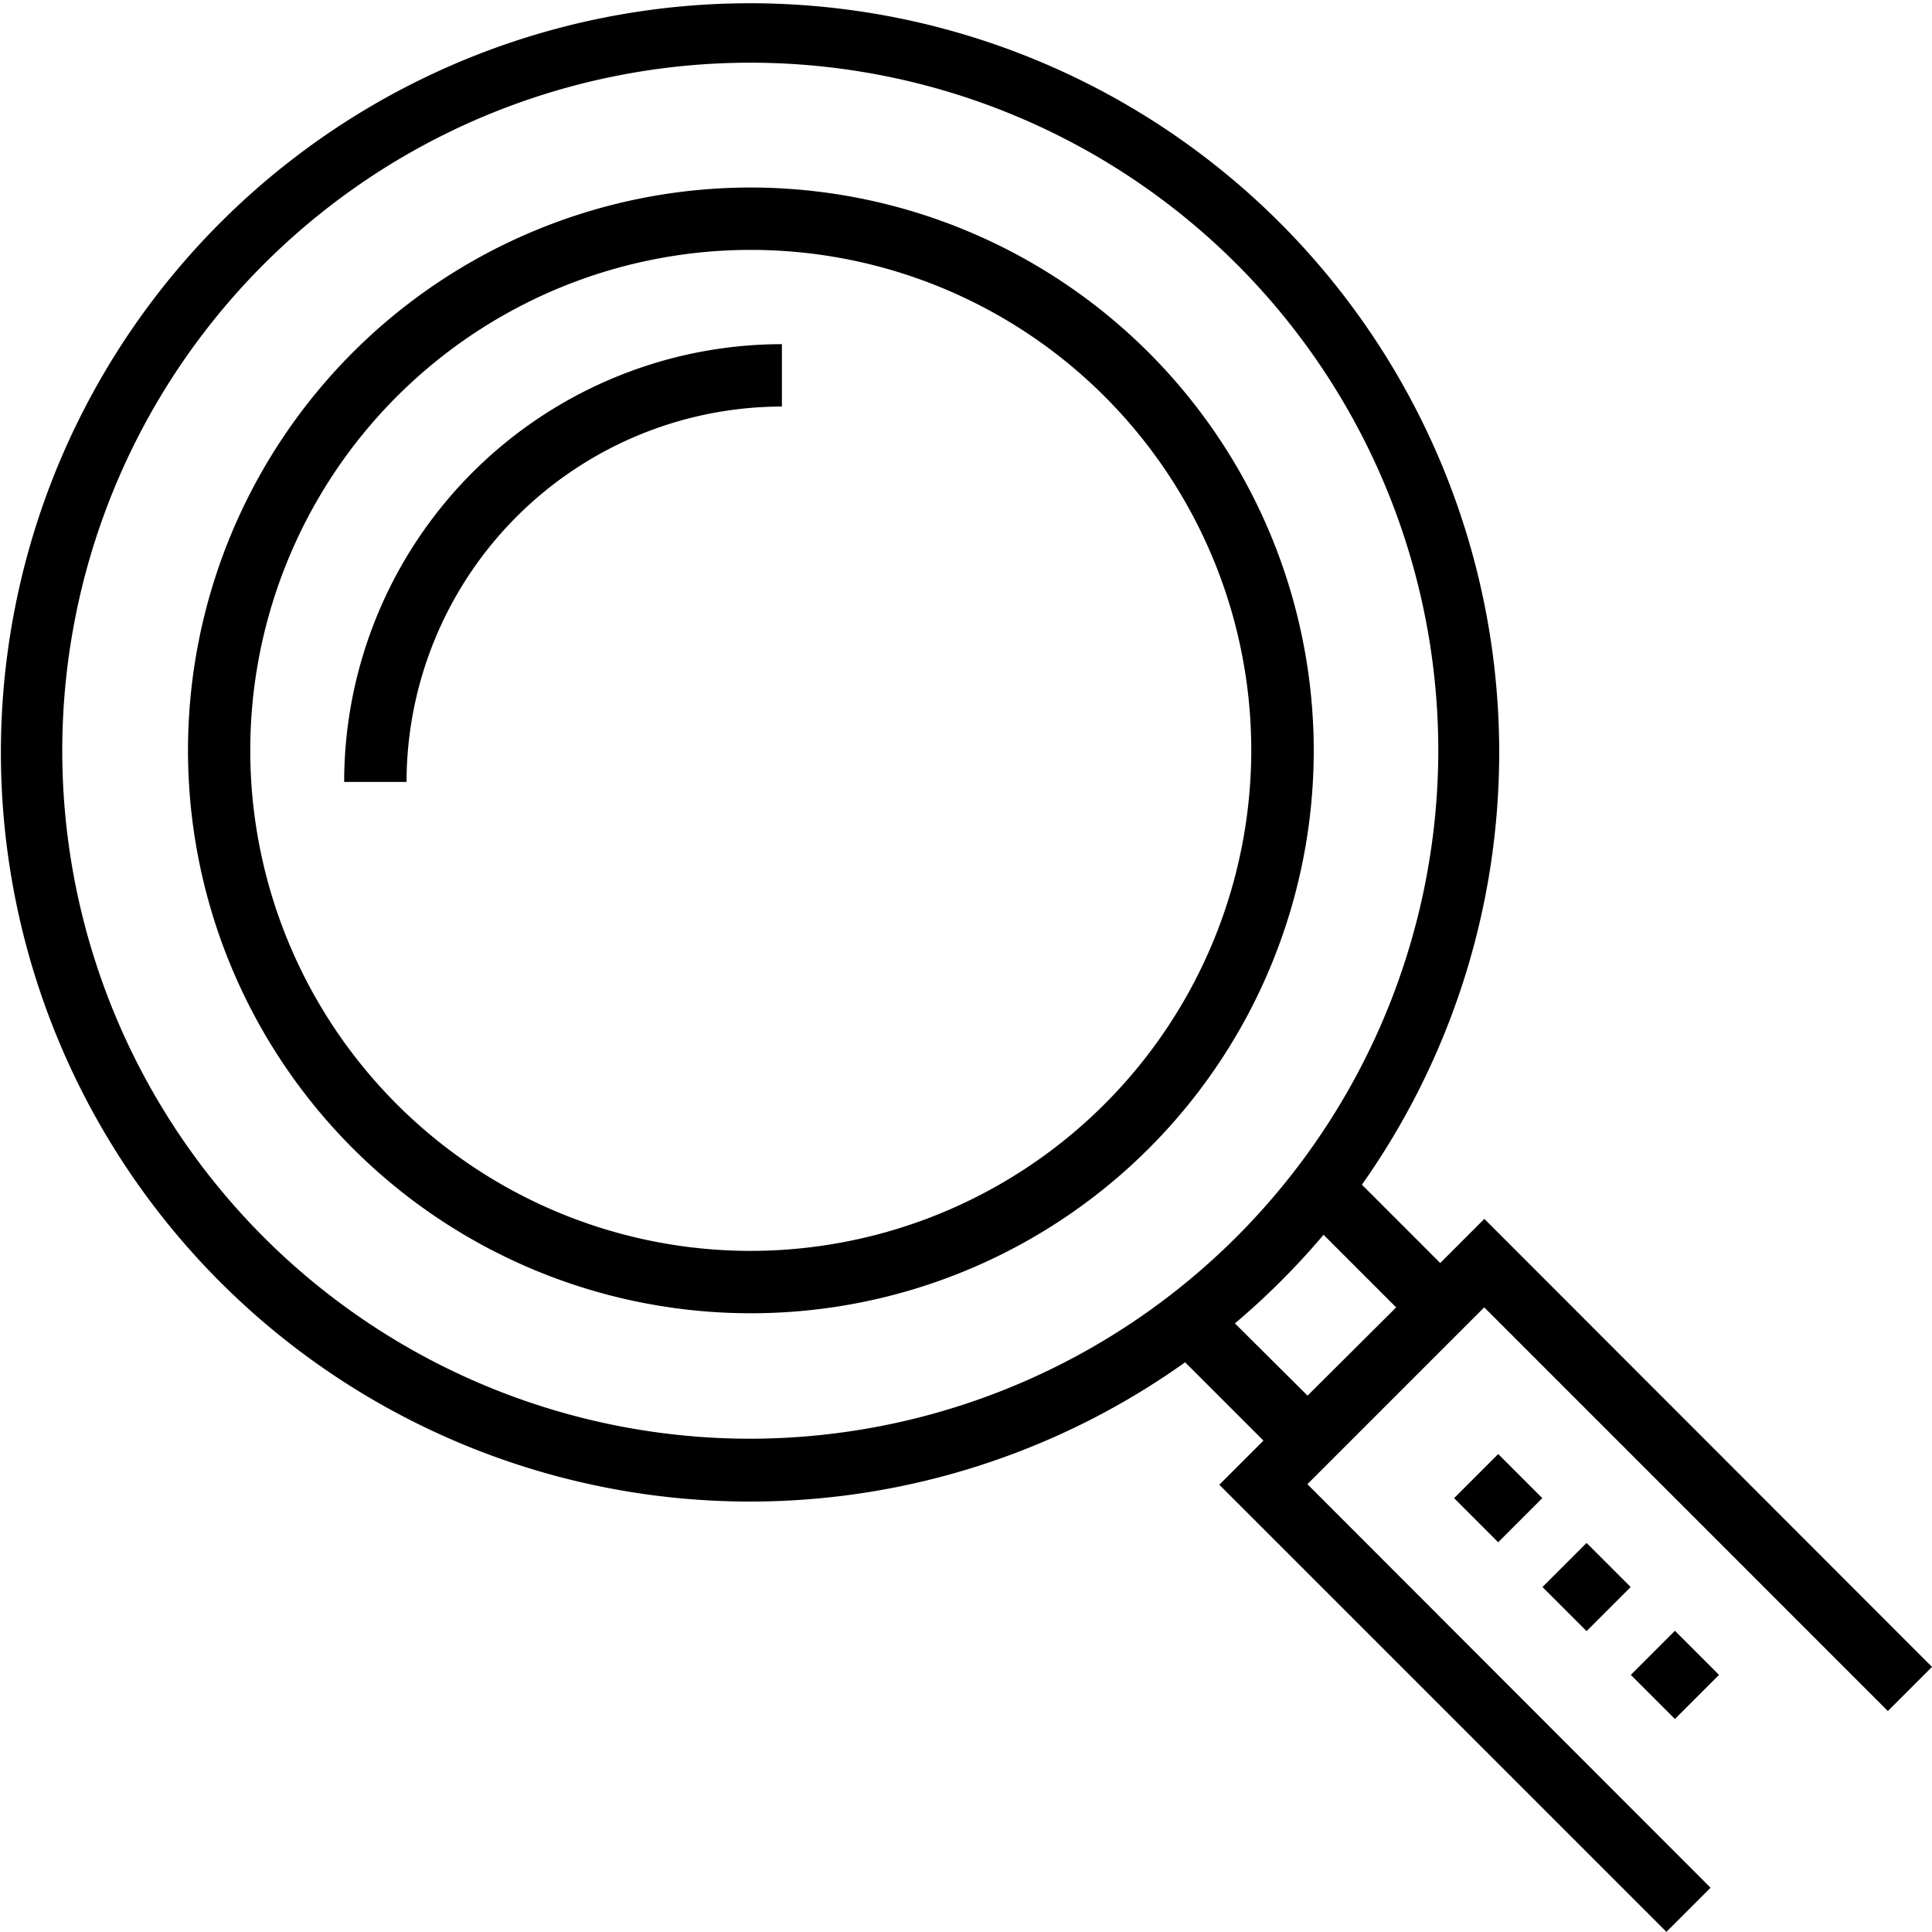 <svg id="search_patient" xmlns="http://www.w3.org/2000/svg" width="35.865" height="35.865" viewBox="0 0 35.865 35.865">
  <g id="Group_321" data-name="Group 321" transform="translate(3.488 3.481)">
    <g id="Group_320" data-name="Group 320">
      <path id="Path_83" data-name="Path 83" d="M59.849,49.3A10.449,10.449,0,1,0,70.3,59.749,10.461,10.461,0,0,0,59.849,49.3Zm0,19.74a9.291,9.291,0,1,1,9.291-9.291A9.3,9.3,0,0,1,59.849,69.04Z" transform="translate(-49.4 -49.3)"/>
    </g>
  </g>
  <g id="Group_323" data-name="Group 323" transform="translate(6.389 6.389)">
    <g id="Group_322" data-name="Group 322">
      <path id="Path_84" data-name="Path 84" d="M90.5,98.626h1.158a6.978,6.978,0,0,1,6.968-6.968V90.5A8.132,8.132,0,0,0,90.5,98.626Z" transform="translate(-90.5 -90.5)"/>
    </g>
  </g>
  <g id="Group_325" data-name="Group 325">
    <g id="Group_324" data-name="Group 324">
      <path id="Path_85" data-name="Path 85" d="M35.046,31.763l.819-.819-8.31-8.317-.819.819-1.454-1.454A13.907,13.907,0,1,0,22,25.289l1.454,1.454-.819.819,8.3,8.3.819-.819-7.484-7.491,3.283-3.283ZM13.93,26.708A12.772,12.772,0,1,1,26.7,13.937,12.791,12.791,0,0,1,13.93,26.708Zm10.343-.8-1.348-1.341a13.923,13.923,0,0,0,1.645-1.645l1.348,1.348Z"/>
    </g>
  </g>
  <g id="Group_327" data-name="Group 327" transform="translate(26.993 26.992)">
    <g id="Group_326" data-name="Group 326" transform="translate(0 0)">
      <rect id="Rectangle_143" data-name="Rectangle 143" width="1.158" height="1.158" transform="translate(0 0.819) rotate(-45)"/>
    </g>
  </g>
  <g id="Group_329" data-name="Group 329" transform="translate(28.634 28.642)">
    <g id="Group_328" data-name="Group 328" transform="translate(0 0)">
      <rect id="Rectangle_144" data-name="Rectangle 144" width="1.158" height="1.158" transform="translate(0 0.819) rotate(-45)"/>
    </g>
  </g>
  <g id="Group_331" data-name="Group 331" transform="translate(30.274 30.273)">
    <g id="Group_330" data-name="Group 330" transform="translate(0 0)">
      <rect id="Rectangle_145" data-name="Rectangle 145" width="1.158" height="1.158" transform="matrix(0.707, -0.707, 0.707, 0.707, 0, 0.819)"/>
    </g>
  </g>
</svg>
